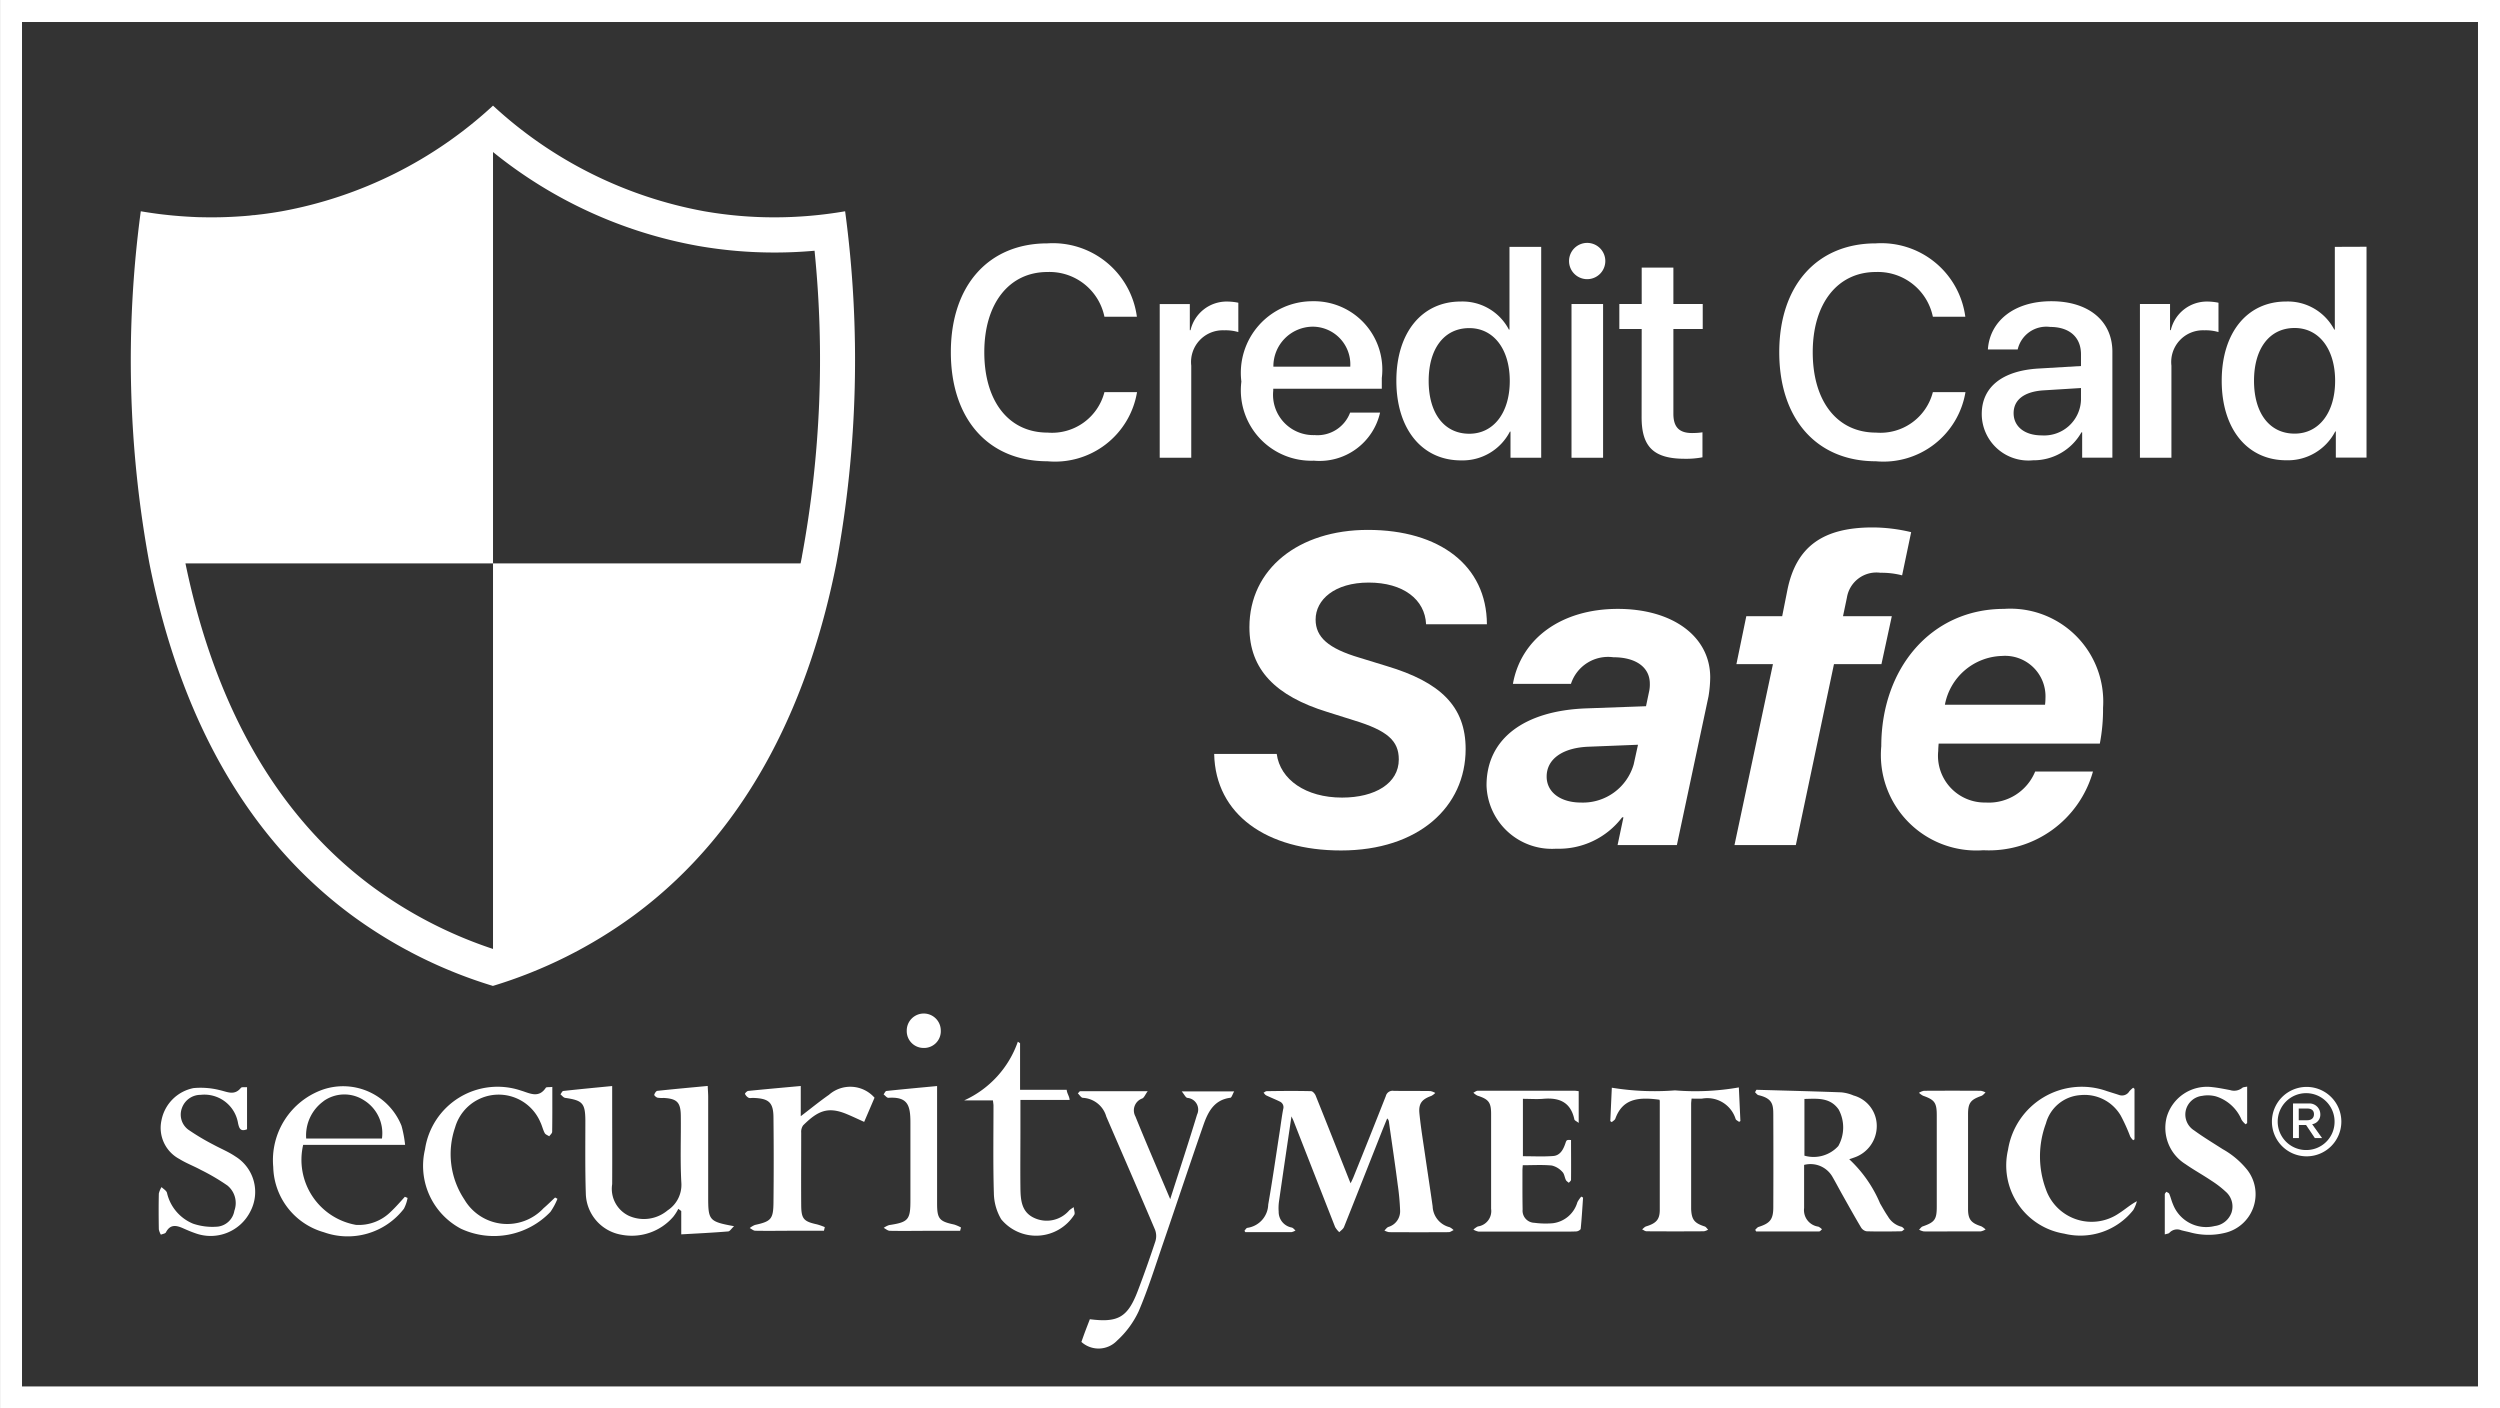 <svg xmlns="http://www.w3.org/2000/svg" width="85.2" height="48" viewBox="0 0 85.2 48">
  <rect x="0" y="0" width="85.2" height="48" fill="#333333" stroke="none"/>
  <g id="Group_3642" data-name="Group 3642" transform="translate(-373.598 -120)">
    <path id="Path_15261" data-name="Path 15261" d="M458.048,120.75v46.5h-83.7v-46.5h83.7m.75-.75H373.6v48h85.2V120Z" fill="#fff"/>
    <path id="Path_15262" data-name="Path 15262" d="M402.4,127.2a14.167,14.167,0,0,1-2.411.207,13.817,13.817,0,0,1-2.389-.207,14.414,14.414,0,0,1-7.2-3.6,14.414,14.414,0,0,1-7.2,3.6l-.16.027c-.106.018-.211.033-.316.048l-.156.021-.307.036c-.051,0-.1.009-.152.015-.1.009-.2.018-.3.024-.471.034-.921.042-1.343.032-.113,0-.224-.007-.333-.012q-.329-.017-.631-.045c-.1-.009-.2-.02-.3-.031s-.19-.022-.283-.035l-.136-.019c-.089-.013-.177-.026-.262-.04l-.125-.021a38.062,38.062,0,0,0,.294,12c.867,4.376,2.81,8.977,6.906,12a15.942,15.942,0,0,0,4.8,2.4,15.942,15.942,0,0,0,4.8-2.4c4.1-3.023,6.039-7.624,6.906-12A38.1,38.1,0,0,0,402.4,127.2Zm-1.471,11.766c-.016.078-.031.156-.047.234H390.4v13.14a14.775,14.775,0,0,1-4.088-2.106c-3.221-2.376-5.371-6.088-6.394-11.034H390.4V125.181a15.418,15.418,0,0,0,6.993,3.2,15.027,15.027,0,0,0,2.6.225c.453,0,.909-.02,1.365-.061A36.84,36.84,0,0,1,400.927,138.966Z" fill="#fff"/>
    <g id="Group_3640" data-name="Group 3640">
      <path id="Path_15263" data-name="Path 15263" d="M423.388,135.69a1.814,1.814,0,0,0,1.668-.982h.02v.892h1.046v-7.187h-1.081v2.819h-.02a1.785,1.785,0,0,0-1.643-.956c-1.315,0-2.192,1.051-2.192,2.7S422.063,135.69,423.388,135.69Zm.283-4.508c.827,0,1.38.713,1.38,1.8s-.553,1.8-1.38,1.8c-.851,0-1.384-.692-1.384-1.8S422.82,131.182,423.671,131.182Z" fill="#fff"/>
      <path id="Path_15264" data-name="Path 15264" d="M427.693,129.514a.618.618,0,1,0-.622-.618A.618.618,0,0,0,427.693,129.514Z" fill="#fff"/>
      <path id="Path_15265" data-name="Path 15265" d="M429.544,134.22c0,1.011.413,1.415,1.474,1.415a2.941,2.941,0,0,0,.6-.05v-.852a2.334,2.334,0,0,1-.353.025c-.438,0-.638-.2-.638-.657v-2.889h1v-.851h-1V129.12h-1.08v1.241h-.762v.851h.762Z" fill="#fff"/>
      <path id="Path_15266" data-name="Path 15266" d="M437.527,135.72a2.834,2.834,0,0,0,3.054-2.356H439.47a1.845,1.845,0,0,1-1.938,1.379c-1.319,0-2.156-1.06-2.156-2.739,0-1.663.847-2.734,2.151-2.734a1.912,1.912,0,0,1,1.943,1.524h1.106a2.888,2.888,0,0,0-3.049-2.5c-2.007,0-3.292,1.434-3.292,3.71S435.51,135.72,437.527,135.72Z" fill="#fff"/>
      <path id="Path_15267" data-name="Path 15267" d="M418.375,135.7a2.116,2.116,0,0,0,2.256-1.639H419.61a1.189,1.189,0,0,1-1.211.767,1.374,1.374,0,0,1-1.409-1.514v-.065h3.7v-.368a2.329,2.329,0,0,0-2.36-2.615,2.439,2.439,0,0,0-2.426,2.739A2.4,2.4,0,0,0,418.375,135.7Zm-.045-4.567a1.286,1.286,0,0,1,1.285,1.364h-2.62A1.351,1.351,0,0,1,418.33,131.133Z" fill="#fff"/>
      <rect id="Rectangle_1510" data-name="Rectangle 1510" width="1.076" height="5.239" transform="translate(427.155 130.361)" fill="#fff"/>
      <path id="Path_15268" data-name="Path 15268" d="M447.578,131.252h-.025v-.891h-1.026V135.6H447.6v-3.138a1.081,1.081,0,0,1,1.121-1.205,1.536,1.536,0,0,1,.483.06v-1a1.958,1.958,0,0,0-.369-.04A1.263,1.263,0,0,0,447.578,131.252Z" fill="#fff"/>
      <path id="Path_15269" data-name="Path 15269" d="M441.894,140.751c-2.483,0-4.182,2.028-4.182,4.68a3.254,3.254,0,0,0,3.479,3.545,3.681,3.681,0,0,0,3.735-2.681h-1.97a1.706,1.706,0,0,1-1.685,1.055,1.593,1.593,0,0,1-1.618-1.758c0-.081.007-.161.014-.249h5.493a6.2,6.2,0,0,0,.11-1.223A3.166,3.166,0,0,0,441.894,140.751Zm1.4,3.266H439.88a2.037,2.037,0,0,1,1.941-1.662,1.379,1.379,0,0,1,1.486,1.443A1.907,1.907,0,0,1,443.293,144.017Z" fill="#fff"/>
      <path id="Path_15270" data-name="Path 15270" d="M438.071,141h-1.663l.132-.63a1.019,1.019,0,0,1,1.142-.85,2.794,2.794,0,0,1,.74.088l.308-1.472a5.694,5.694,0,0,0-1.311-.161c-1.685,0-2.608.644-2.908,2.138l-.176.887h-1.223l-.337,1.633h1.245l-1.311,6.167H434.8l1.3-6.167h1.618Z" fill="#fff"/>
      <path id="Path_15271" data-name="Path 15271" d="M443.507,130.266c-1.295,0-2.1.7-2.162,1.643h1.016a1,1,0,0,1,1.106-.767c.657,0,1.051.349,1.051.932v.4l-1.435.085c-1.245.07-1.947.632-1.947,1.549a1.588,1.588,0,0,0,1.743,1.579,1.874,1.874,0,0,0,1.654-.952h.025v.862h1.03v-3.611C445.588,130.938,444.777,130.266,443.507,130.266Zm1.011,3.372a1.256,1.256,0,0,1-1.34,1.2c-.578,0-.956-.3-.956-.757s.363-.732,1.006-.777l1.29-.08Z" fill="#fff"/>
      <path id="Path_15272" data-name="Path 15272" d="M453.169,128.413v2.819h-.02a1.785,1.785,0,0,0-1.644-.956c-1.314,0-2.191,1.051-2.191,2.7s.877,2.71,2.2,2.71a1.816,1.816,0,0,0,1.669-.982h.02v.892h1.046v-7.187Zm-1.37,6.365c-.851,0-1.384-.692-1.384-1.8s.533-1.8,1.384-1.8c.827,0,1.38.713,1.38,1.8S452.626,134.778,451.8,134.778Z" fill="#fff"/>
      <path id="Path_15273" data-name="Path 15273" d="M428.732,140.751c-1.919,0-3.3,1.01-3.574,2.556h1.978a1.329,1.329,0,0,1,1.442-.908c.784,0,1.246.351,1.246.9a1.1,1.1,0,0,1-.03.292l-.1.477-2.021.073c-2.125.073-3.414,1.033-3.414,2.622a2.228,2.228,0,0,0,2.373,2.161,2.708,2.708,0,0,0,2.249-1.07h.044l-.2.945h2.021l1.077-5.061a4.168,4.168,0,0,0,.059-.652C431.882,141.7,430.615,140.751,428.732,140.751Zm.542,5.3a1.8,1.8,0,0,1-1.794,1.3c-.7,0-1.172-.351-1.172-.886,0-.6.549-.989,1.45-1.018l1.663-.066Z" fill="#fff"/>
      <path id="Path_15274" data-name="Path 15274" d="M415.8,131.317v-1a1.958,1.958,0,0,0-.369-.04,1.263,1.263,0,0,0-1.26.976h-.024v-.891h-1.026V135.6h1.075v-3.138a1.081,1.081,0,0,1,1.121-1.205A1.536,1.536,0,0,1,415.8,131.317Z" fill="#fff"/>
      <path id="Path_15275" data-name="Path 15275" d="M409.3,134.743c-1.32,0-2.157-1.06-2.157-2.739,0-1.663.847-2.734,2.152-2.734a1.911,1.911,0,0,1,1.942,1.524h1.106a2.887,2.887,0,0,0-3.048-2.5c-2.007,0-3.292,1.434-3.292,3.71s1.275,3.716,3.292,3.716a2.833,2.833,0,0,0,3.053-2.356h-1.111A1.845,1.845,0,0,1,409.3,134.743Z" fill="#fff"/>
      <path id="Path_15276" data-name="Path 15276" d="M420.859,142.7l-.931-.286c-1.062-.315-1.494-.7-1.494-1.3,0-.674.645-1.26,1.809-1.26,1.18,0,1.919.578,1.956,1.421h2.073c-.008-2.007-1.619-3.216-4.058-3.216-2.358,0-4.036,1.326-4.036,3.318,0,1.443.894,2.344,2.652,2.886l.908.286c1.15.351,1.531.7,1.531,1.333,0,.813-.806,1.3-1.934,1.3-1.238,0-2.109-.615-2.226-1.487h-2.132c.044,2.073,1.8,3.289,4.322,3.289,2.644,0,4.248-1.487,4.248-3.457C423.547,144.076,422.69,143.248,420.859,142.7Z" fill="#fff"/>
    </g>
    <g id="Group_3641" data-name="Group 3641">
      <path id="Path_15277" data-name="Path 15277" d="M381.617,159.41c-.233-.158-.5-.266-.746-.4a7.892,7.892,0,0,1-.856-.511.639.639,0,0,1-.215-.742.675.675,0,0,1,.635-.445,1.163,1.163,0,0,1,1.276.969c.04.179.083.291.306.205v-1.436c-.081.008-.181-.012-.21.025-.221.273-.458.135-.718.077a2.651,2.651,0,0,0-.894-.07,1.385,1.385,0,0,0-1.094,1.1,1.2,1.2,0,0,0,.608,1.315c.231.144.491.241.73.371a7.165,7.165,0,0,1,.91.535.771.771,0,0,1,.236.86.651.651,0,0,1-.554.539,2.044,2.044,0,0,1-.855-.1,1.493,1.493,0,0,1-.888-1.054c-.024-.075-.121-.128-.184-.192a.7.7,0,0,0-.093.223c-.009.4-.007.811,0,1.217a.594.594,0,0,0,.07.182c.059-.026.149-.035.172-.08.149-.287.361-.239.594-.134.139.062.279.121.423.17a1.514,1.514,0,0,0,1.859-.746A1.422,1.422,0,0,0,381.617,159.41Z" fill="#fff"/>
      <path id="Path_15278" data-name="Path 15278" d="M401.849,157.311c-.312.217-.607.459-.961.729v-1.029c-.626.057-1.21.109-1.793.168-.041.005-.115.085-.108.1a.286.286,0,0,0,.121.132c.04.021.1.005.15.006.546.016.7.15.7.686q.016,1.446,0,2.893c-.007.555-.088.631-.63.75a.676.676,0,0,0-.179.106c.063.032.126.091.189.092.447.008.894,0,1.34,0h1l.029-.124a2.184,2.184,0,0,0-.264-.093c-.457-.1-.536-.185-.54-.657-.006-.822,0-1.644,0-2.467a.382.382,0,0,1,.066-.251c.479-.473.819-.655,1.464-.393.2.082.4.178.616.275l.353-.824A1.1,1.1,0,0,0,401.849,157.311Z" fill="#fff"/>
      <path id="Path_15279" data-name="Path 15279" d="M410.042,161.244a1.011,1.011,0,0,1-1.192.266c-.446-.2-.471-.624-.476-1.037-.007-.639,0-1.279,0-1.918v-1.068h1.677c-.008-.13-.089-.216-.1-.346h-1.589v-1.588l-.076-.052a3.435,3.435,0,0,1-1.828,2h.979c.009.083.019.133.019.182,0,.995-.017,1.99.013,2.984a1.8,1.8,0,0,0,.25.885,1.542,1.542,0,0,0,2.493-.158c.028-.053-.011-.142-.022-.254A1.686,1.686,0,0,0,410.042,161.244Z" fill="#fff"/>
      <path id="Path_15280" data-name="Path 15280" d="M405.534,161.017q0-1.809,0-3.62v-.385c-.6.057-1.163.108-1.723.168-.038,0-.068.076-.1.116.054.041.111.12.163.117.659-.042.753.251.751.855,0,.882,0,1.764,0,2.646,0,.658-.073.738-.725.837a.677.677,0,0,0-.185.095c.069.035.139.1.209.1.466.009.933,0,1.4,0h.995l.03-.113a1.333,1.333,0,0,0-.231-.1C405.61,161.625,405.535,161.539,405.534,161.017Z" fill="#fff"/>
      <path id="Path_15281" data-name="Path 15281" d="M405.072,155.714a.57.57,0,0,0,.588-.6.58.58,0,0,0-1.16.014A.573.573,0,0,0,405.072,155.714Z" fill="#fff"/>
      <path id="Path_15282" data-name="Path 15282" d="M414.06,157.416a.4.4,0,0,1,.333.572c-.284.937-.591,1.868-.914,2.879-.42-.993-.815-1.9-1.187-2.821a.43.43,0,0,1,.234-.61c.067-.03.1-.132.186-.248H410.4l-.069.075c.057.052.112.149.17.151a.878.878,0,0,1,.8.641c.555,1.284,1.114,2.566,1.66,3.853a.607.607,0,0,1,.011.4c-.188.568-.387,1.132-.6,1.69-.344.9-.672,1.084-1.632.961-.049.128-.1.259-.15.391s-.094.26-.138.383a.872.872,0,0,0,1.217-.046,3.153,3.153,0,0,0,.731-.99c.326-.761.573-1.558.843-2.343.457-1.332.9-2.669,1.363-4,.156-.449.362-.871.923-.942.044-.005.073-.119.13-.218H413.87C413.96,157.3,414,157.4,414.06,157.416Z" fill="#fff"/>
      <path id="Path_15283" data-name="Path 15283" d="M386.919,161.293a1.548,1.548,0,0,1-1.189.451,2.251,2.251,0,0,1-1.8-2.727h3.474a4.045,4.045,0,0,0-.122-.648,2.143,2.143,0,0,0-2.678-1.237,2.55,2.55,0,0,0-1.694,2.638,2.37,2.37,0,0,0,1.723,2.224,2.418,2.418,0,0,0,2.73-.8,1.266,1.266,0,0,0,.125-.369l-.092-.039C387.241,160.958,387.088,161.134,386.919,161.293Zm-2.3-3.763a1.224,1.224,0,0,1,1.38-.035,1.32,1.32,0,0,1,.616,1.307h-2.582A1.44,1.44,0,0,1,384.623,157.53Z" fill="#fff"/>
      <path id="Path_15284" data-name="Path 15284" d="M392.122,161.176a1.694,1.694,0,0,1-2.7-.3,2.79,2.79,0,0,1-.315-2.45,1.545,1.545,0,0,1,2.909-.177c.057.118.084.25.145.365.026.051.1.075.155.111.035-.052.1-.1.1-.156.008-.5.005-.992.005-1.526-.111.012-.2,0-.221.027-.243.371-.552.185-.838.1a2.5,2.5,0,0,0-3.28,2,2.426,2.426,0,0,0,1.227,2.706,2.665,2.665,0,0,0,3.047-.574,2.171,2.171,0,0,0,.24-.447l-.08-.044C392.386,160.931,392.259,161.06,392.122,161.176Z" fill="#fff"/>
      <path id="Path_15285" data-name="Path 15285" d="M397.733,160.8q0-1.705,0-3.411c0-.108-.009-.216-.016-.38-.59.056-1.152.106-1.713.167-.043,0-.094.081-.109.133-.006.024.065.088.11.1a.99.99,0,0,0,.212.009c.448.025.577.146.583.6.009.761-.024,1.524.018,2.283a1.04,1.04,0,0,1-.469.949,1.256,1.256,0,0,1-1.317.186,1.018,1.018,0,0,1-.571-1.081c.005-.924,0-1.848,0-2.771v-.572c-.582.057-1.123.108-1.663.168-.038,0-.068.075-.1.115.054.042.1.112.164.121.592.086.681.182.685.775,0,.832-.011,1.665.016,2.5a1.459,1.459,0,0,0,1.225,1.391,1.865,1.865,0,0,0,1.755-.615,1.549,1.549,0,0,0,.172-.27l.1.075v.795c.551-.031,1.074-.056,1.6-.1.06-.005.112-.1.2-.178C397.767,161.632,397.733,161.591,397.733,160.8Z" fill="#fff"/>
      <path id="Path_15286" data-name="Path 15286" d="M452.674,157.967a.369.369,0,0,0-.4-.36h-.53v1.179h.2v-.447h.244l.3.447h.247l-.339-.473A.327.327,0,0,0,452.674,157.967Zm-.735.212v-.4h.291c.147,0,.228.068.228.194s-.084.205-.231.205Z" fill="#fff"/>
      <path id="Path_15287" data-name="Path 15287" d="M443.324,160.537a3.221,3.221,0,0,1,0-2.252,1.306,1.306,0,0,1,1.17-.963,1.427,1.427,0,0,1,1.38.7,6.094,6.094,0,0,1,.322.711.652.652,0,0,0,.1.126l.046-.031v-1.719l-.045-.04a.976.976,0,0,0-.132.124.29.29,0,0,1-.351.123c-.139-.046-.279-.088-.419-.133a2.545,2.545,0,0,0-3.363,2,2.355,2.355,0,0,0,1.915,2.86,2.3,2.3,0,0,0,2.354-.806,1.159,1.159,0,0,0,.122-.3c-.237.127-.411.288-.609.412A1.649,1.649,0,0,1,443.324,160.537Z" fill="#fff"/>
      <path id="Path_15288" data-name="Path 15288" d="M449.347,159.163c-.327-.21-.661-.411-.975-.64a.638.638,0,0,1-.285-.668.647.647,0,0,1,.561-.508,1.06,1.06,0,0,1,.469.018,1.4,1.4,0,0,1,.875.8.692.692,0,0,0,.137.151l.052-.041v-1.244c-.075.018-.135.015-.167.044a.441.441,0,0,1-.415.075c-.2-.037-.4-.079-.6-.1a1.429,1.429,0,0,0-1.56,1.022,1.457,1.457,0,0,0,.637,1.6c.286.2.6.372.887.566a3.379,3.379,0,0,1,.484.372.668.668,0,0,1,.2.718.7.7,0,0,1-.572.455,1.212,1.212,0,0,1-1.42-.737c-.051-.115-.079-.242-.128-.359-.013-.032-.062-.048-.1-.072-.018.029-.053.058-.053.087,0,.446,0,.892,0,1.367.07-.023.129-.024.156-.054a.357.357,0,0,1,.4-.09c.092.025.186.044.279.066a2.367,2.367,0,0,0,1.211.026,1.353,1.353,0,0,0,.768-2.143A2.87,2.87,0,0,0,449.347,159.163Z" fill="#fff"/>
      <path id="Path_15289" data-name="Path 15289" d="M452.191,157.042a1.183,1.183,0,1,0,1.2,1.182A1.183,1.183,0,0,0,452.191,157.042Zm0,2.151a.969.969,0,1,1,.969-.969A.962.962,0,0,1,452.191,159.193Z" fill="#fff"/>
      <path id="Path_15290" data-name="Path 15290" d="M440.669,161.2q0-1.611,0-3.221c0-.392.085-.5.454-.631.054-.02.1-.078.142-.118a.548.548,0,0,0-.162-.056q-.969-.006-1.937,0a.511.511,0,0,0-.169.069.615.615,0,0,0,.139.1c.393.138.466.236.467.659q0,1.562,0,3.125c0,.434-.073.528-.479.669-.049.016-.083.073-.124.112a.537.537,0,0,0,.16.059c.319.005.639,0,.958,0s.652,0,.978,0a.539.539,0,0,0,.171-.066.589.589,0,0,0-.15-.11C440.771,161.68,440.669,161.555,440.669,161.2Z" fill="#fff"/>
      <path id="Path_15291" data-name="Path 15291" d="M430.682,157.16a9,9,0,0,1-2.153-.091l-.052,1.139.051.034c.04-.038.1-.068.119-.114.239-.655.729-.757,1.507-.649a.348.348,0,0,1,.009.055c0,1.234,0,2.467,0,3.7,0,.328-.123.457-.467.562-.051.016-.09.068-.135.1.05.023.1.066.152.066q.978.007,1.956,0a.428.428,0,0,0,.142-.056c-.041-.037-.075-.1-.123-.11-.345-.113-.44-.23-.456-.591,0-.039,0-.077,0-.115v-3.471c0-.055.009-.11.015-.178.129,0,.243.005.357,0a1.01,1.01,0,0,1,1.144.693c.014.041.078.066.118.1l.045-.029-.053-1.146A8.523,8.523,0,0,1,430.682,157.16Z" fill="#fff"/>
      <path id="Path_15292" data-name="Path 15292" d="M422.422,161.11c-.083-.588-.174-1.175-.259-1.762-.068-.468-.145-.934-.191-1.4-.034-.341.084-.484.406-.6a.549.549,0,0,0,.134-.1.522.522,0,0,0-.171-.065c-.416-.006-.831,0-1.246-.007a.238.238,0,0,0-.268.177q-.543,1.38-1.1,2.756c-.026.065-.058.128-.1.217-.026-.06-.036-.083-.045-.106-.381-.961-.76-1.923-1.146-2.881-.026-.064-.1-.151-.155-.152-.5-.012-1.01-.008-1.515,0-.035,0-.071.035-.107.053.031.031.055.074.092.091.154.074.314.136.467.212a.21.21,0,0,1,.111.255c-.049.257-.08.517-.12.776-.128.826-.246,1.654-.39,2.477a.827.827,0,0,1-.71.794c-.037.005-.068.062-.1.1l.03.047c.523,0,1.046,0,1.569,0a.419.419,0,0,0,.141-.057c-.042-.034-.078-.086-.126-.1a.542.542,0,0,1-.448-.545,1.647,1.647,0,0,1,.011-.344c.136-.948.277-1.9.425-2.9.038.082.053.109.064.136q.711,1.819,1.424,3.636a.774.774,0,0,0,.142.175c.055-.058.133-.107.161-.176.424-1.06.842-2.123,1.262-3.185.068-.173.139-.344.209-.516a.173.173,0,0,1,.059.114c.1.714.209,1.427.3,2.142a8.117,8.117,0,0,1,.082.894.556.556,0,0,1-.4.548c-.053.02-.09.08-.135.122a.526.526,0,0,0,.158.056q1.017.006,2.033,0c.056,0,.111-.046.167-.07a.508.508,0,0,0-.138-.1A.763.763,0,0,1,422.422,161.11Z" fill="#fff"/>
      <path id="Path_15293" data-name="Path 15293" d="M427.356,160.969a1,1,0,0,1-.838.719,2.94,2.94,0,0,1-.629-.015.413.413,0,0,1-.4-.455c-.009-.44-.005-.881-.006-1.322,0-.061.007-.122.011-.185.342,0,.669-.021.99.01a.7.7,0,0,1,.361.219c.066.064.074.185.119.276.018.038.064.063.1.094.026-.034.074-.068.075-.1.005-.453,0-.906,0-1.358-.151-.008-.151-.008-.194.118-.071.208-.177.409-.415.427-.341.026-.685.007-1.031.007v-1.956c.239,0,.464.017.685,0,.549-.051.943.11,1.068.7.008.039.077.065.148.121v-1.081a1.322,1.322,0,0,0-.139-.016c-1.1,0-2.2,0-3.3,0-.05,0-.1.044-.151.068a.573.573,0,0,0,.141.1c.378.122.464.228.464.618q0,1.618,0,3.239a.528.528,0,0,1-.451.6.638.638,0,0,0-.153.108.567.567,0,0,0,.172.067c.875,0,1.751,0,2.626,0,.236,0,.473.005.709-.005.053,0,.146-.053.15-.089.036-.354.056-.709.081-1.064l-.061-.034A1.07,1.07,0,0,0,427.356,160.969Z" fill="#fff"/>
      <path id="Path_15294" data-name="Path 15294" d="M438.4,161.808a.743.743,0,0,1-.46-.351c-.1-.144-.18-.294-.268-.442a4.384,4.384,0,0,0-1.052-1.508c.066-.023.115-.037.162-.056a1.131,1.131,0,0,0,.776-1.078,1.074,1.074,0,0,0-.789-1.038,1.394,1.394,0,0,0-.424-.108c-.963-.036-1.926-.059-2.889-.087l-.047.084c.041.036.077.094.123.1.485.115.5.33.5.689q.006,1.562,0,3.124c0,.417-.106.551-.5.676-.045.014-.079.063-.117.1l.033.055c.714,0,1.429,0,2.144,0,.035,0,.069-.048.1-.074a.455.455,0,0,0-.124-.09.568.568,0,0,1-.486-.634c0-.2,0-.4,0-.594V159.7a.862.862,0,0,1,.97.413c.115.2.22.4.332.6.209.372.417.746.635,1.113a.286.286,0,0,0,.186.136c.4.012.792.008,1.188,0,.037,0,.074-.046.111-.071C438.468,161.865,438.438,161.816,438.4,161.808Zm-2.15-2.754a1.138,1.138,0,0,1-1.157.331v-1.933c.439-.01.876-.058,1.167.361A1.29,1.29,0,0,1,436.249,159.054Z" fill="#fff"/>
    </g>
  </g>
</svg>
